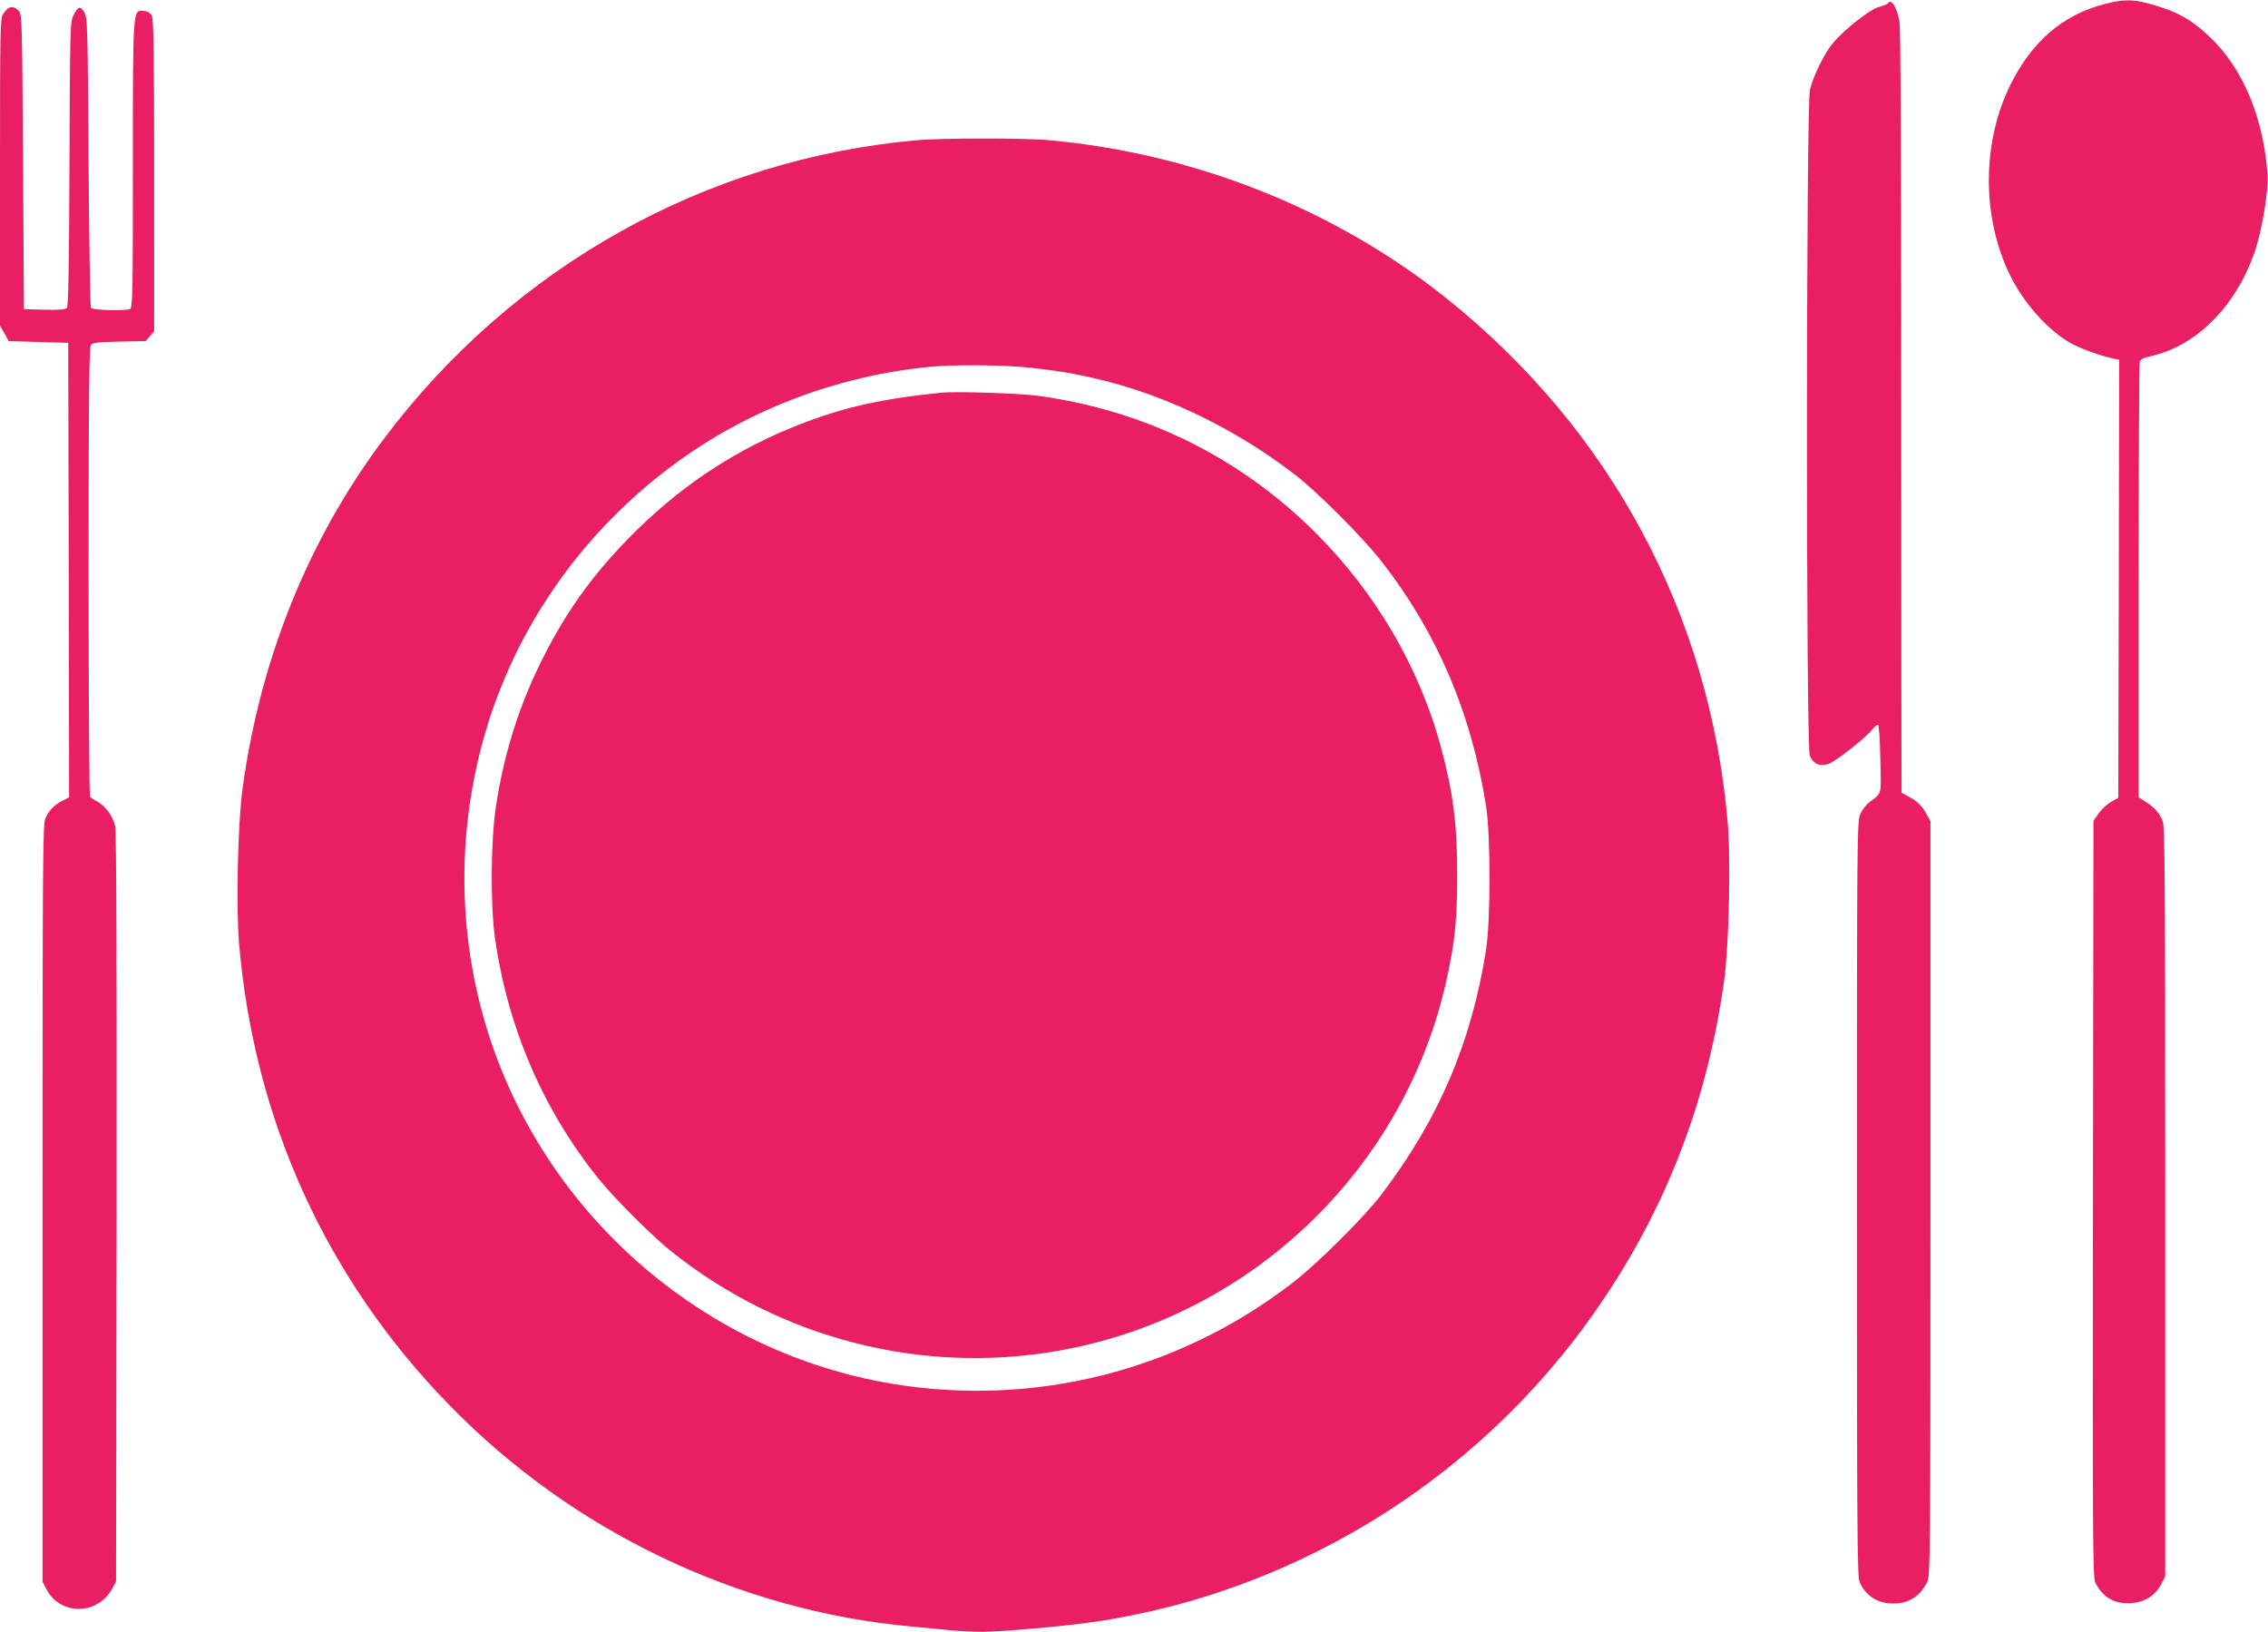 <?xml version="1.0" standalone="no"?>
<!DOCTYPE svg PUBLIC "-//W3C//DTD SVG 20010904//EN"
 "http://www.w3.org/TR/2001/REC-SVG-20010904/DTD/svg10.dtd">
<svg version="1.0" xmlns="http://www.w3.org/2000/svg"
 width="1280pt" height="921pt" viewBox="0 0 1280 921"
 preserveAspectRatio="xMidYMid meet">
<g transform="translate(0,921) scale(0.1,-0.1)"
fill="#e91e63" stroke="none">
<path d="M11869 9185 c-230 -62 -401 -210 -521 -450 -155 -310 -165 -711 -24
-1035 75 -174 216 -340 356 -423 57 -33 169 -74 253 -92 l27 -5 -2 -1237 -3
-1236 -40 -22 c-22 -13 -53 -41 -70 -65 l-30 -42 -3 -2134 c-2 -1953 -1 -2137
14 -2167 42 -83 108 -121 200 -115 78 5 136 41 171 107 l23 44 0 2114 c0 1885
-2 2118 -15 2151 -19 45 -48 77 -97 108 l-38 24 0 1218 c0 669 3 1226 6 1238
4 16 19 24 62 34 265 58 495 296 595 615 38 122 70 325 64 409 -22 322 -139
602 -327 779 -107 101 -186 144 -347 188 -92 24 -146 23 -254 -6z"/>
<path d="M10656 9192 c-3 -5 -26 -15 -51 -21 -49 -12 -191 -123 -259 -202 -46
-54 -111 -184 -131 -264 -22 -88 -23 -3707 -1 -3760 20 -46 54 -62 104 -47 39
12 211 147 249 196 12 14 25 26 31 26 6 0 12 -74 14 -192 5 -215 12 -189 -66
-249 -16 -13 -37 -41 -47 -63 -18 -39 -19 -122 -19 -2169 0 -1898 2 -2132 15
-2165 33 -78 101 -122 190 -122 87 0 148 38 191 120 18 34 19 105 19 2165 l0
2130 -22 40 c-25 47 -55 76 -103 100 -19 10 -36 19 -38 20 -1 1 -2 969 -2
2152 0 1388 -3 2168 -10 2202 -15 82 -46 131 -64 103z"/>
<path d="M44 9162 c-5 -4 -18 -18 -27 -32 -16 -22 -17 -93 -17 -891 l0 -867
25 -43 24 -44 168 -5 168 -5 3 -1282 2 -1283 -37 -19 c-48 -24 -78 -56 -98
-103 -13 -33 -15 -268 -15 -2171 l0 -2134 23 -44 c78 -148 290 -145 370 5 l22
41 3 2105 c1 1439 -1 2121 -8 2156 -12 57 -55 116 -103 141 -18 9 -35 21 -39
27 -4 6 -8 578 -8 1272 0 993 3 1264 13 1277 10 13 37 16 160 19 l149 3 24 28
24 28 0 877 c0 684 -3 882 -13 902 -9 18 -22 26 -45 28 -63 6 -62 27 -62 -872
0 -724 -2 -804 -16 -810 -31 -12 -212 -7 -221 7 -4 6 -10 377 -13 822 -5 757
-6 812 -23 843 -22 41 -36 38 -62 -14 -19 -38 -20 -62 -23 -838 -2 -571 -6
-803 -14 -813 -8 -10 -39 -13 -127 -11 l-116 3 -5 831 c-5 800 -6 833 -24 853
-19 21 -43 26 -62 13z"/>
<path d="M5180 8419 c-1194 -104 -2283 -713 -3013 -1685 -426 -567 -698 -1241
-798 -1974 -27 -199 -37 -664 -20 -873 85 -999 492 -1894 1186 -2606 695 -714
1632 -1162 2610 -1251 66 -6 161 -15 212 -20 50 -6 134 -10 187 -10 105 0 474
33 631 56 1180 174 2242 854 2900 1859 352 536 567 1117 656 1765 27 200 38
684 19 894 -102 1171 -660 2210 -1585 2951 -631 506 -1434 824 -2260 895 -139
11 -586 11 -725 -1z m630 -1284 c179 -19 288 -39 448 -80 365 -96 736 -281
1052 -525 123 -95 375 -347 478 -477 318 -403 516 -864 599 -1393 26 -165 26
-645 0 -810 -83 -528 -270 -963 -597 -1390 -95 -123 -356 -383 -491 -487 -646
-501 -1465 -707 -2269 -572 -1034 174 -1907 914 -2251 1907 -184 534 -208
1108 -69 1662 165 656 563 1238 1125 1642 406 292 895 476 1405 527 138 14
425 12 570 -4z"/>
<path d="M5315 6994 c-342 -35 -553 -82 -803 -180 -346 -135 -642 -327 -911
-589 -235 -230 -393 -444 -535 -725 -134 -265 -221 -538 -267 -841 -29 -189
-32 -549 -6 -739 70 -502 269 -969 583 -1360 87 -109 305 -327 414 -414 615
-490 1405 -694 2175 -561 1088 188 1961 1020 2199 2095 47 215 60 337 60 590
0 294 -23 470 -95 735 -122 444 -366 859 -700 1194 -428 428 -964 694 -1569
777 -103 14 -465 26 -545 18z"/>
</g>
</svg>
